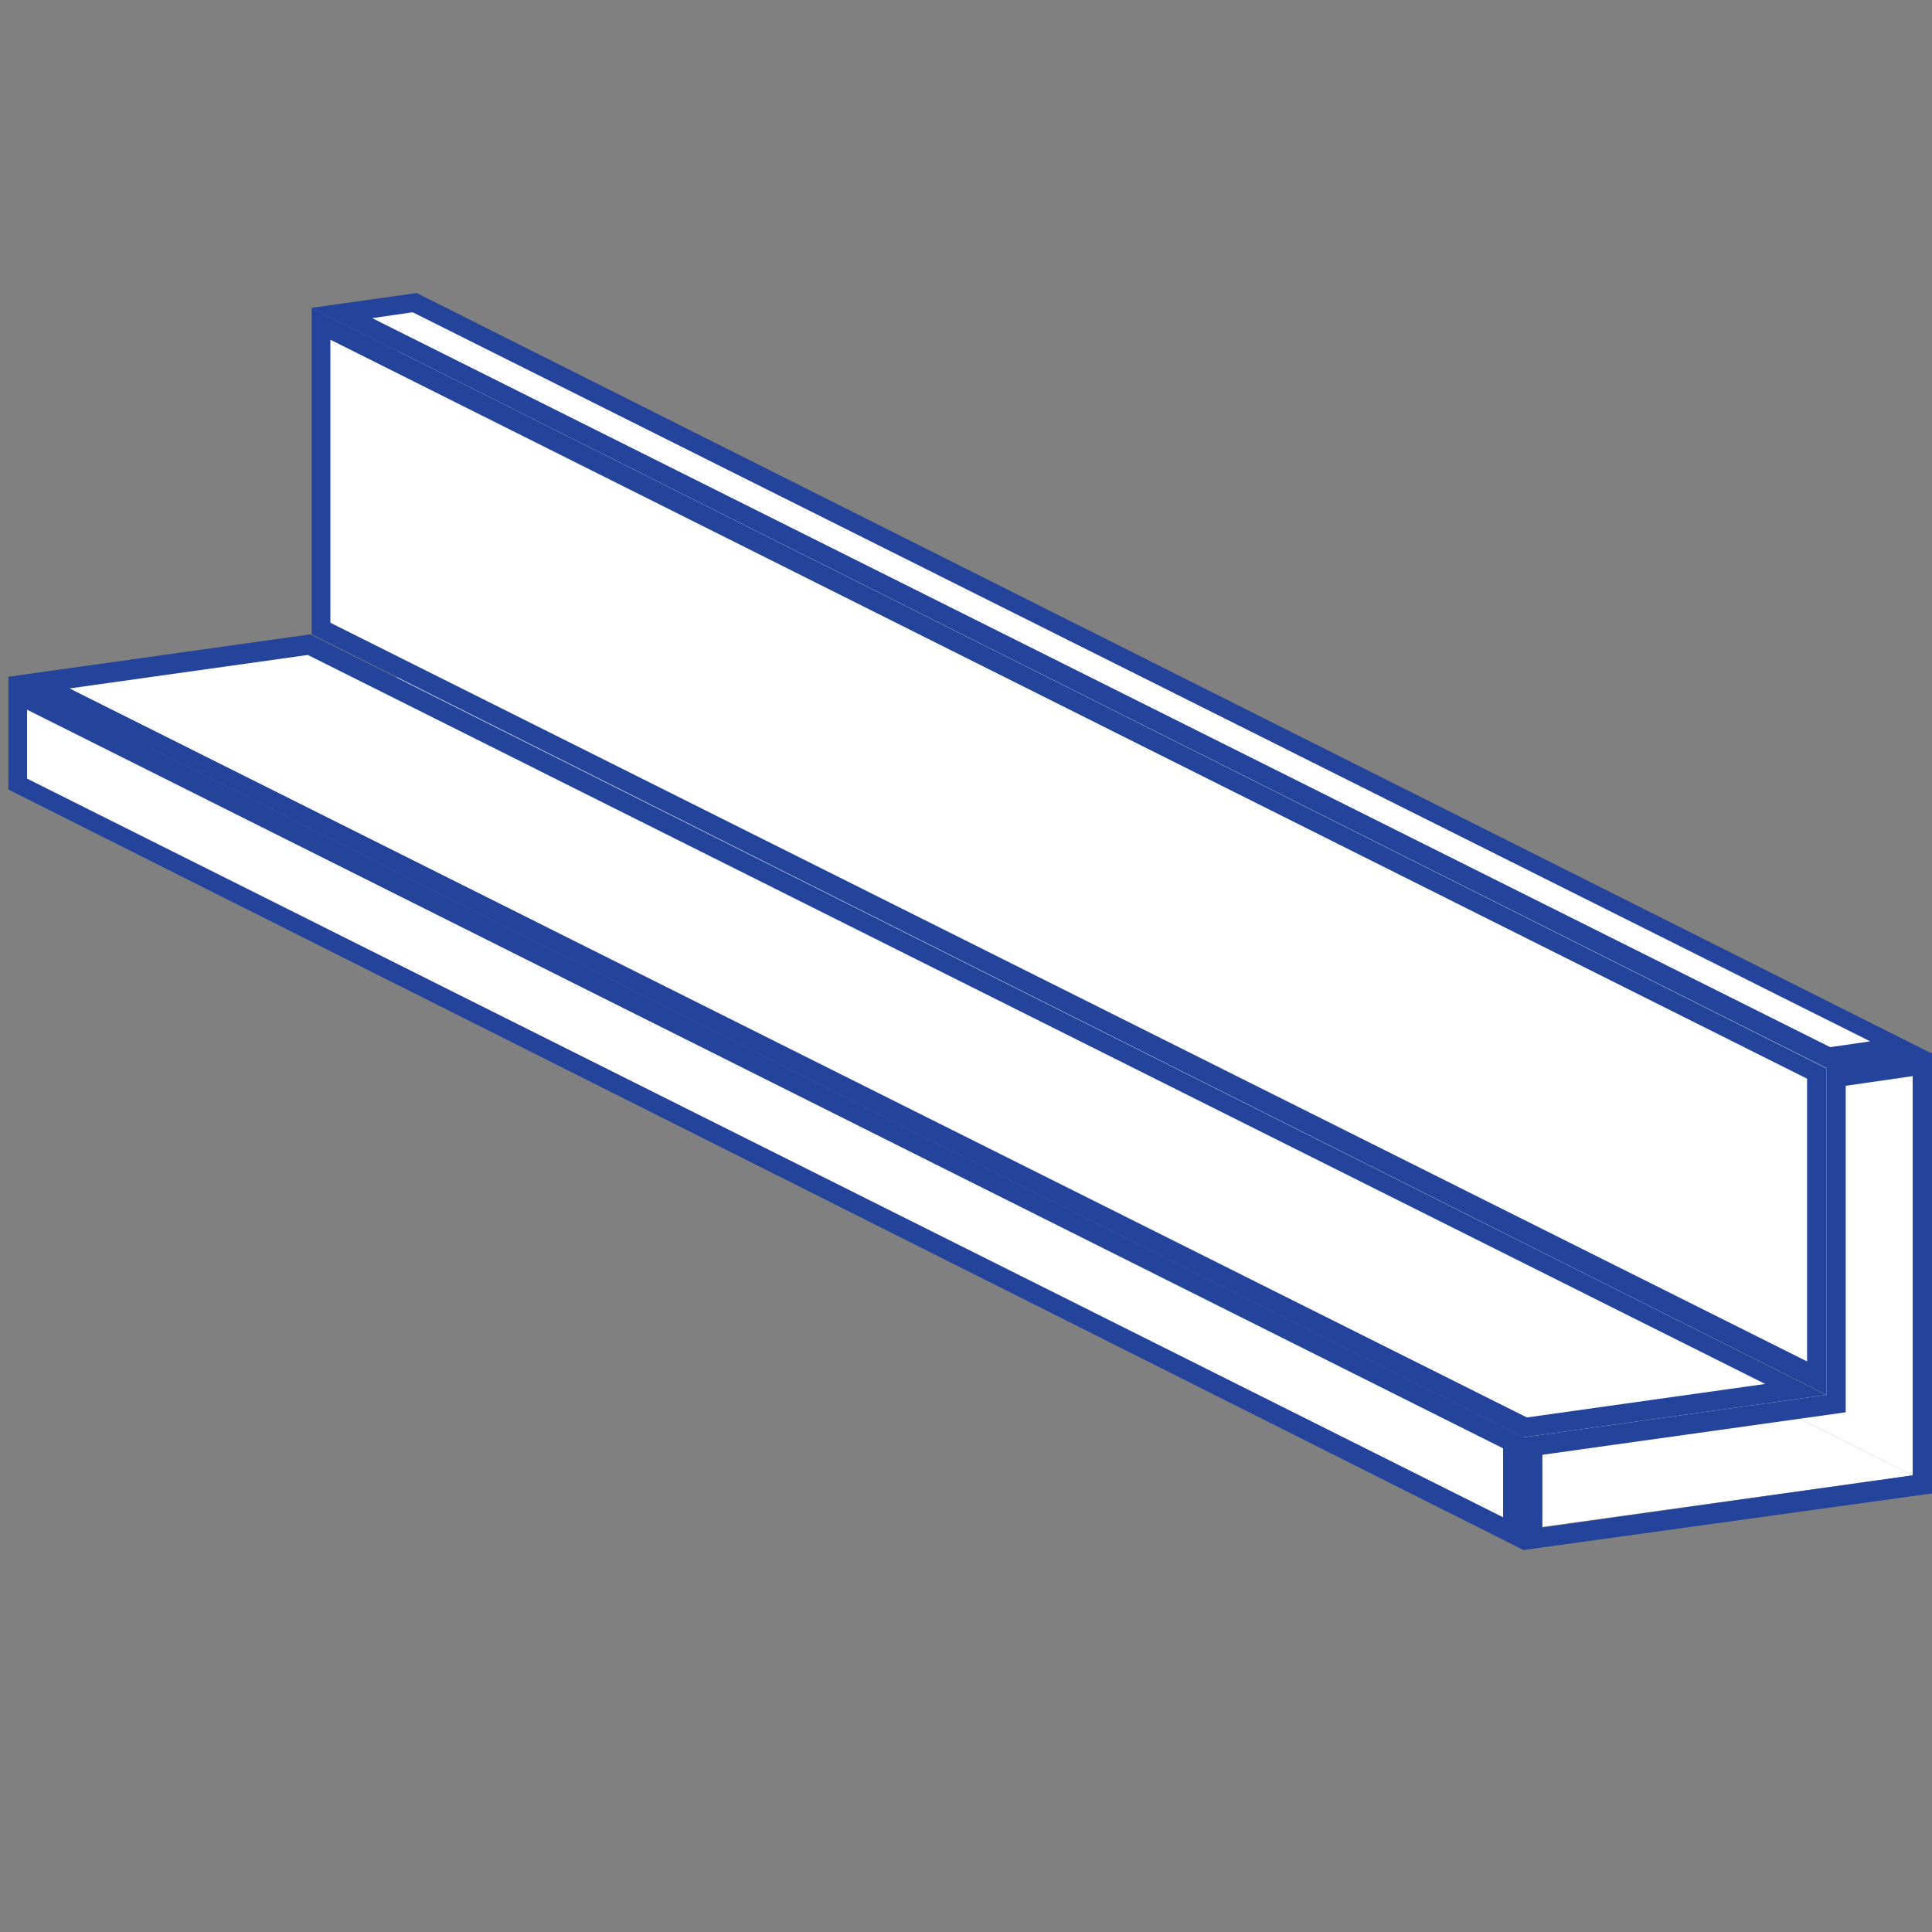 <?xml version="1.0" encoding="UTF-8"?>
<svg id="Layer_1" xmlns="http://www.w3.org/2000/svg" version="1.1" xmlns:xlink="http://www.w3.org/1999/xlink" viewBox="0 0 300 300">
  <rect x="0" y="0" width="300" height="300" fill="#808080" stroke="none"/>
  <!-- Generator: Adobe Illustrator 29.2.1, SVG Export Plug-In . SVG Version: 2.1.0 Build 116)  -->
  <defs>
    <style>
      .st0 {
        fill: #24449c;
      }

      .st1 {
        fill: #fff;
      }
    </style>
  </defs>
  <polygon class="st1" points="297 229.1 61.6 111 61.8 49 297.1 167.1 297 229.1"/>
  <g>
    <polygon class="st1" points="53.1 48.5 64.4 47 295.3 162.6 284 164.2 53.1 48.5"/>
    <path class="st0" d="M64.1,48.5l226.3,113.2-6.2.9L57.8,49.4l6.2-.9M64.7,45.5l-16.3,2.3,235.3,118.1,16.3-2.3L64.7,45.5h0Z"/>
  </g>
  <g>
    <polygon class="st1" points="49.8 97.6 49.9 50.2 282.2 166.6 282 214 49.8 97.6"/>
    <path class="st0" d="M51.4,52.8l229.2,114.7v43.9L51.3,96.7v-43.9M48.4,47.8v50.7l235.2,118.1v-50.7L48.4,47.8h0Z"/>
  </g>
  <polygon class="st1" points="239.5 237.1 4.2 119.1 61.6 111 297 229.1 239.5 237.1"/>
  <g>
    <polygon class="st1" points="6 106 47.9 100 278.8 215.7 236.8 221.6 6 106"/>
    <path class="st0" d="M47.8,101.7l226.3,113.2-37,5.2L10.8,106.9l37-5.2M48.2,98.5L1.2,105.1l235.3,118.1,47.1-6.6L48.2,98.5h0Z"/>
  </g>
  <g>
    <polygon class="st1" points="2.7 121.8 2.7 107.6 235.1 224 234.9 238.2 2.7 121.8"/>
    <path class="st0" d="M4.2,110.2l229.2,114.7v10.7L4.2,120.9v-10.7M1.3,105.1v17.5l235.3,118.1v-17.5L1.3,105.1h0Z"/>
  </g>
  <path class="st0" d="M283.7,165.8l16.3-2.3v68.4l-63.5,8.8v-17.5l47.1-6.6v-50.7l.2-.2ZM297,229.1v-62l-10.4,1.5v50.7l-47.1,6.6v11.3l57.4-8.1"/>
</svg>